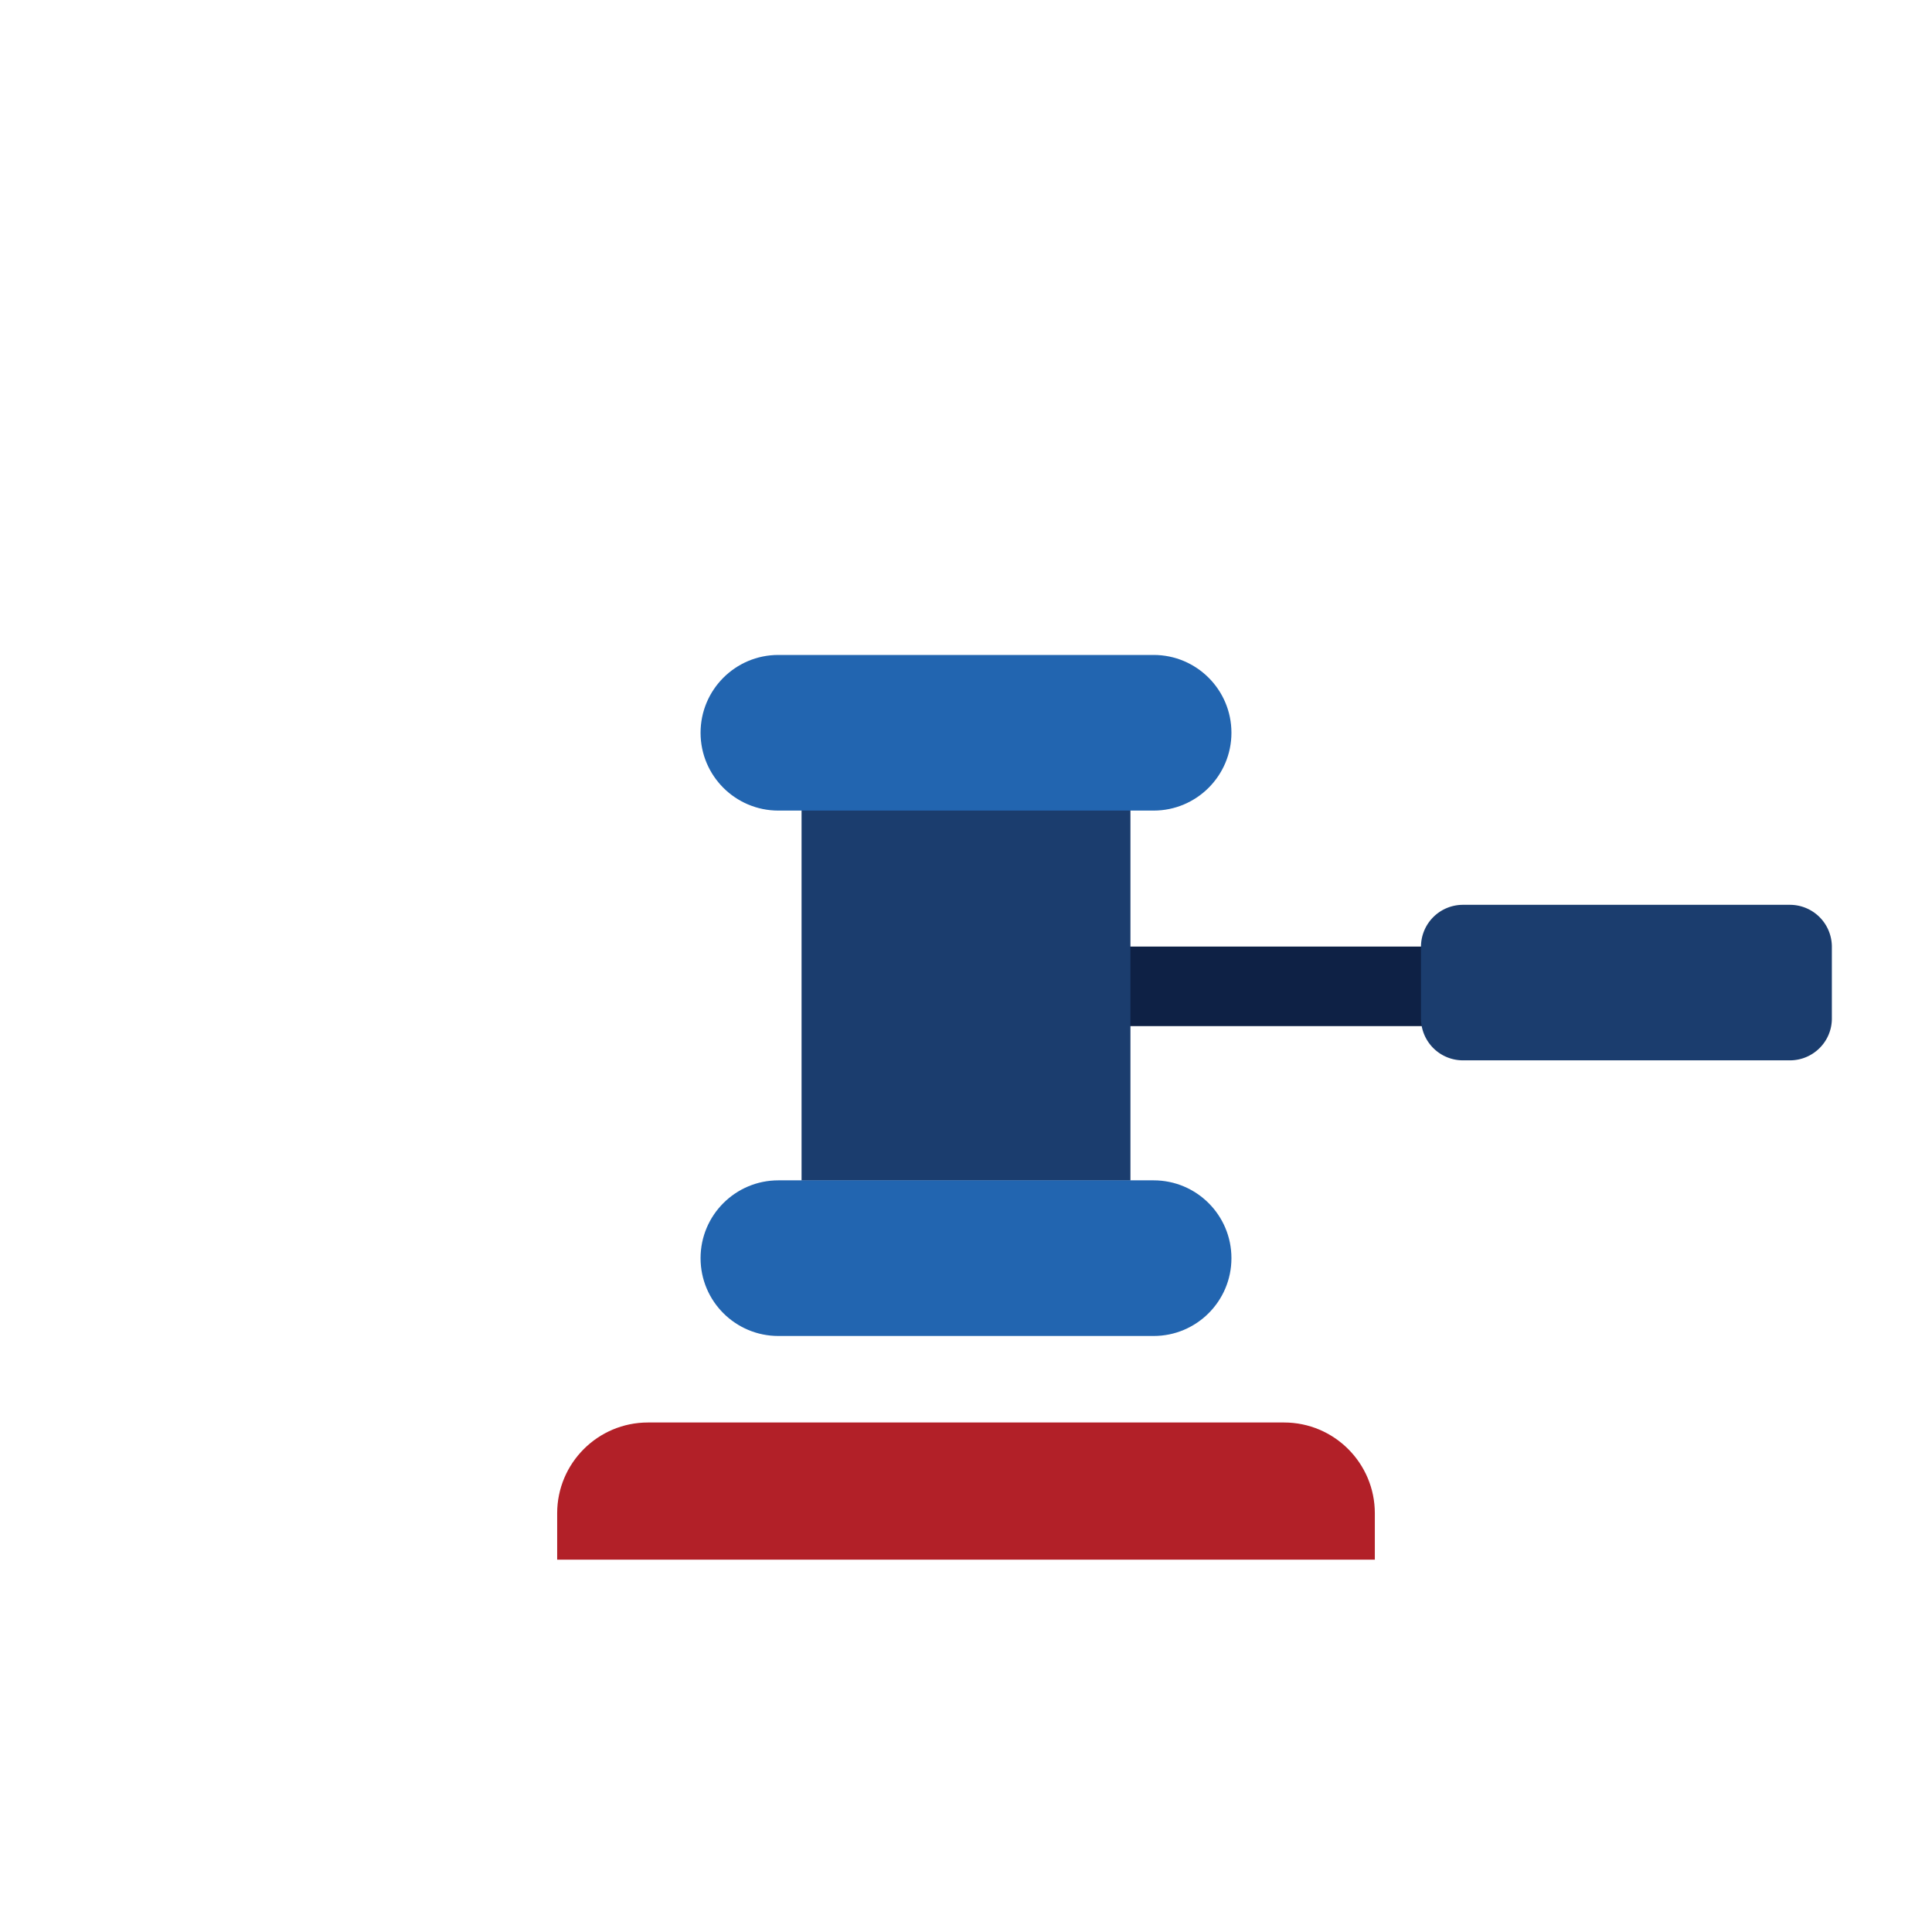 <svg xmlns="http://www.w3.org/2000/svg" xml:space="preserve" style="enable-background:new 0 0 180 180" viewBox="0 0 180 180"><style>.st3{fill:#1b3d6e}.st5{fill:#2265b0}</style><g id="Layer_1"><path d="M96.35 88.19h65.53v7.41H96.35z" style="fill:#0e2145"/><path d="M166.76 98.79H136.3a3.91 3.91 0 0 1-3.91-3.91v-6.67a3.91 3.91 0 0 1 3.91-3.91h30.46a3.91 3.91 0 0 1 3.91 3.91v6.67c.01 2.16-1.75 3.91-3.91 3.91zM74.68 73.22h30.64v36.77H74.68z" class="st3"/><path d="M128.09 145.31H51.91v-4.32c0-4.67 3.79-8.46 8.46-8.46h59.26c4.67 0 8.46 3.79 8.46 8.46v4.32z" style="fill:#b22028"/><path d="M107.48 75.52H72.52c-4 0-7.25-3.24-7.25-7.25 0-4 3.24-7.25 7.25-7.25h34.96c4 0 7.25 3.24 7.25 7.25 0 4-3.25 7.25-7.25 7.25zM107.48 124.47H72.52c-4 0-7.25-3.24-7.25-7.25 0-4 3.24-7.25 7.25-7.25h34.96c4 0 7.25 3.24 7.25 7.25s-3.25 7.25-7.25 7.25z" class="st5"/></g></svg>